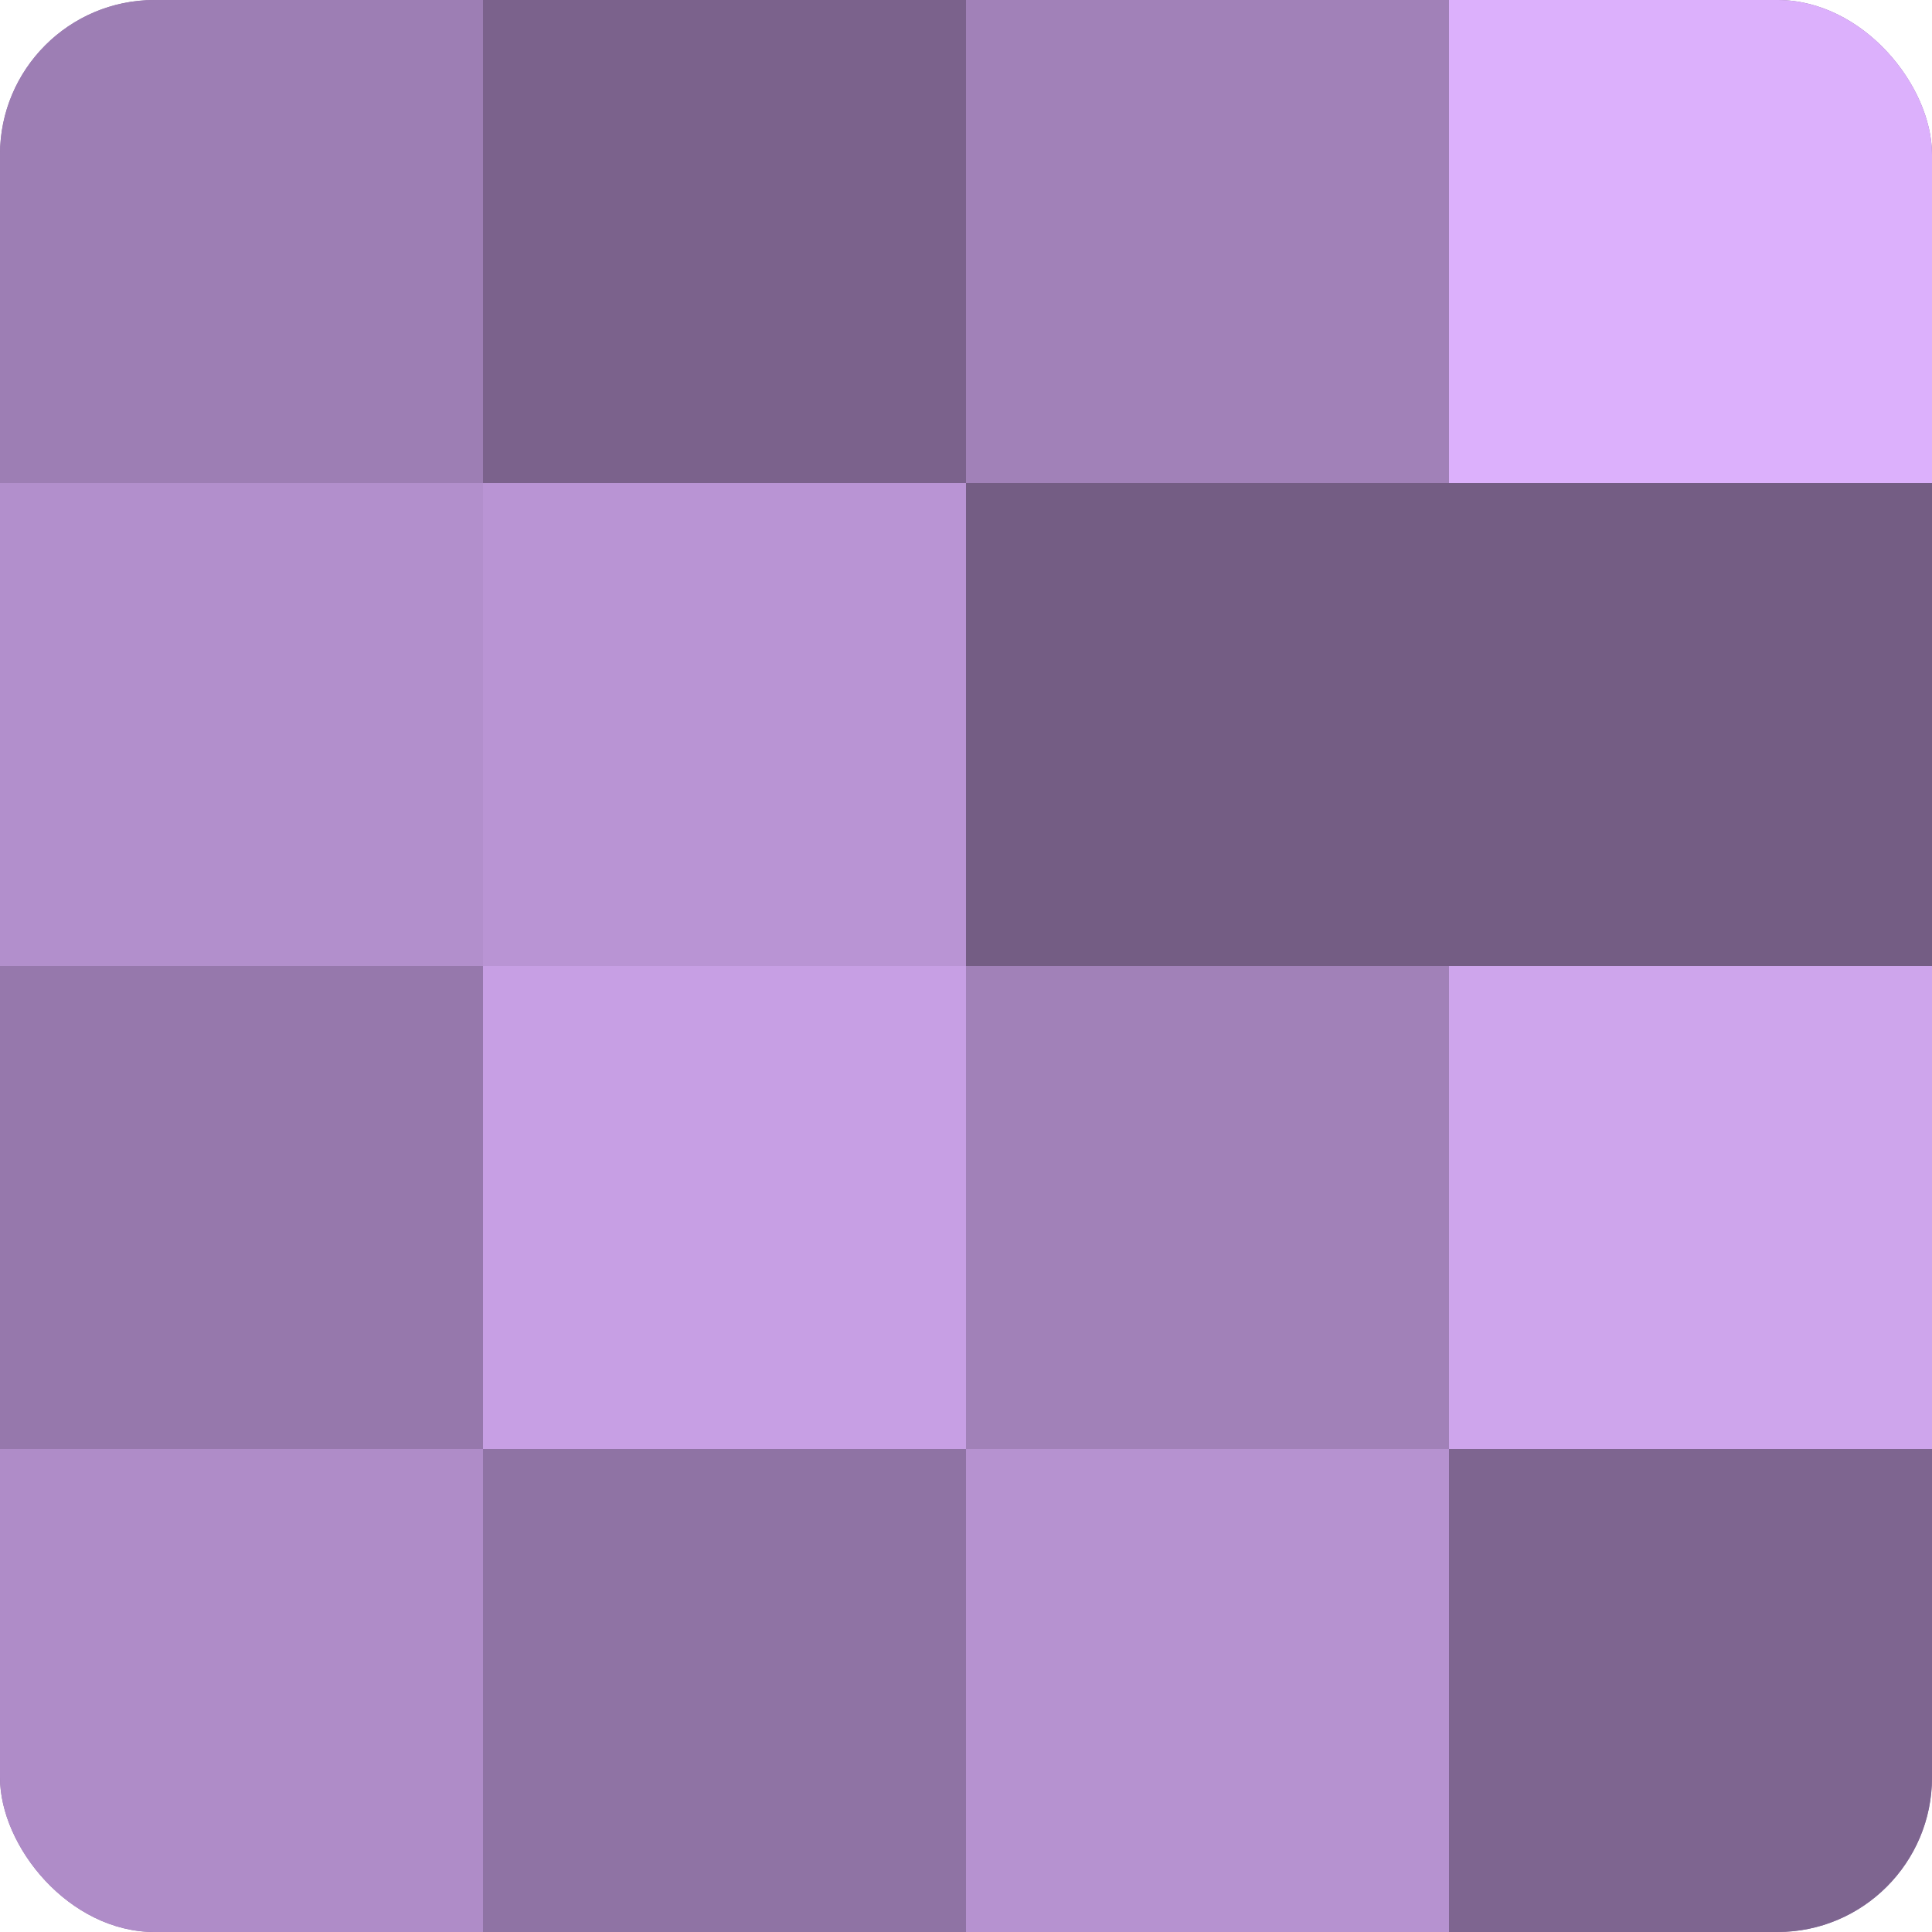 <?xml version="1.0" encoding="UTF-8"?>
<svg xmlns="http://www.w3.org/2000/svg" width="60" height="60" viewBox="0 0 100 100" preserveAspectRatio="xMidYMid meet"><defs><clipPath id="c" width="100" height="100"><rect width="100" height="100" rx="8" ry="8"/></clipPath></defs><g clip-path="url(#c)"><rect width="100" height="100" fill="#8c70a0"/><rect width="25" height="25" fill="#9d7eb4"/><rect y="25" width="25" height="25" fill="#b28fcc"/><rect y="50" width="25" height="25" fill="#9678ac"/><rect y="75" width="25" height="25" fill="#af8cc8"/><rect x="25" width="25" height="25" fill="#7b628c"/><rect x="25" y="25" width="25" height="25" fill="#b994d4"/><rect x="25" y="50" width="25" height="25" fill="#c79fe4"/><rect x="25" y="75" width="25" height="25" fill="#8f73a4"/><rect x="50" width="25" height="25" fill="#a181b8"/><rect x="50" y="25" width="25" height="25" fill="#745d84"/><rect x="50" y="50" width="25" height="25" fill="#a181b8"/><rect x="50" y="75" width="25" height="25" fill="#b692d0"/><rect x="75" width="25" height="25" fill="#dcb0fc"/><rect x="75" y="25" width="25" height="25" fill="#745d84"/><rect x="75" y="50" width="25" height="25" fill="#cea5ec"/><rect x="75" y="75" width="25" height="25" fill="#7e6590"/></g></svg>
